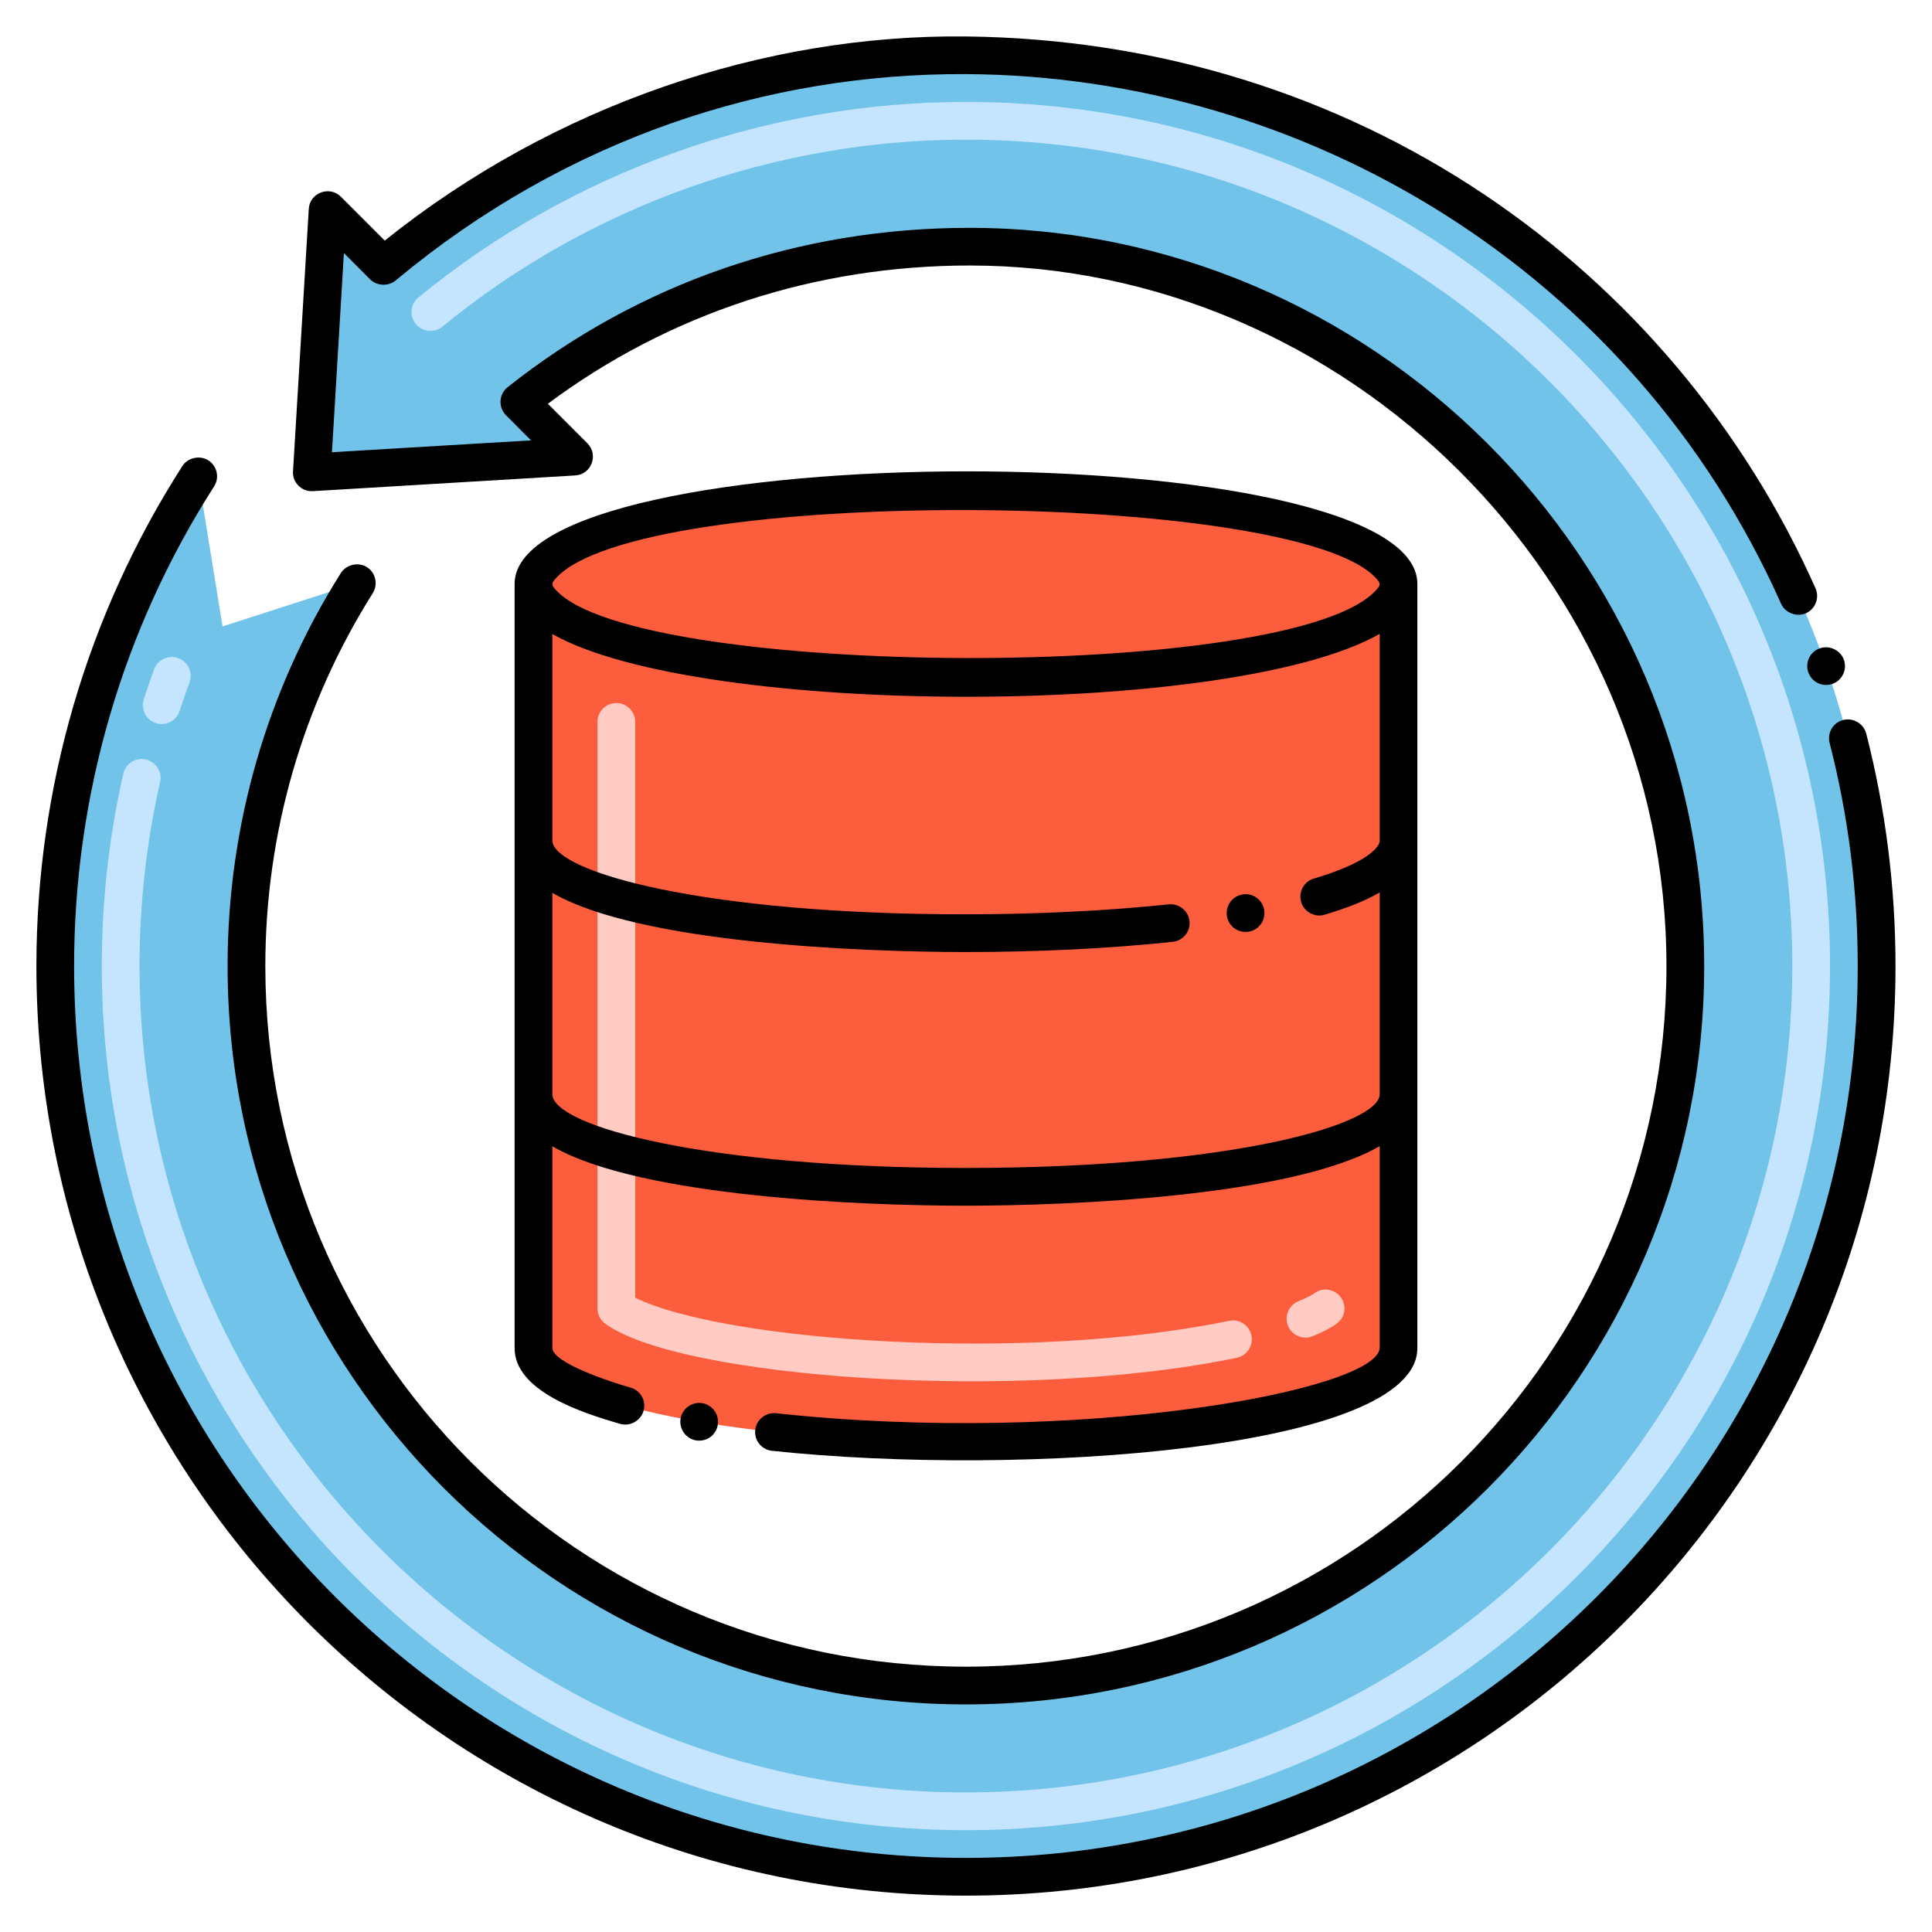 <?xml version="1.0" encoding="UTF-8"?> <svg xmlns="http://www.w3.org/2000/svg" width="45" height="45" viewBox="0 0 45 45" fill="none"><g clip-path="url(#clip0_510_9)"><path d="M12.426 13.607V31.395C12.426 32.603 16.936 33.581 22.501 33.581C28.066 33.581 32.576 32.603 32.576 31.395V13.607C32.576 12.398 28.066 11.42 22.501 11.42C16.936 11.42 12.426 12.398 12.426 13.607Z" fill="#FC5D3D"></path><path d="M1.287 22.502C1.287 18.565 2.37 14.603 4.616 11.093L5.184 14.591L8.311 13.581C6.684 16.165 5.741 19.223 5.741 22.502C5.741 31.756 13.244 39.259 22.499 39.259C31.753 39.259 39.256 31.756 39.256 22.502C39.256 13.209 31.686 5.749 22.588 5.746C18.57 5.745 14.983 7.075 12.098 9.362L13.372 10.636L7.264 11.002L7.631 4.894L8.934 6.196C12.951 2.847 17.939 1.239 22.5 1.288C34.718 1.419 43.71 11.159 43.71 22.502C43.71 34.216 34.213 43.713 22.499 43.713C10.785 43.713 1.287 34.216 1.287 22.502Z" fill="#72C3E9"></path><path d="M14.095 30.83C13.983 30.747 13.916 30.615 13.916 30.476V16.814C13.916 16.572 14.113 16.375 14.355 16.375C14.598 16.375 14.795 16.572 14.795 16.814V30.226C16.873 31.249 23.929 31.744 28.629 30.764C28.867 30.715 29.099 30.867 29.148 31.105C29.198 31.343 29.045 31.575 28.808 31.625C23.745 32.68 15.826 32.101 14.095 30.83ZM30 30.881C29.909 30.657 30.018 30.4 30.242 30.309C30.469 30.217 30.573 30.152 30.615 30.121C30.811 29.977 31.086 30.02 31.229 30.216C31.373 30.411 31.331 30.686 31.135 30.83C31.002 30.927 30.813 31.026 30.573 31.124C30.348 31.215 30.091 31.106 30 30.881Z" fill="#FFCBC3"></path><path d="M22.498 42.628C11.4 42.628 2.371 33.599 2.371 22.501C2.371 20.989 2.539 19.482 2.872 18.021C2.926 17.784 3.161 17.635 3.397 17.69C3.634 17.744 3.782 17.979 3.729 18.215C3.411 19.613 3.25 21.055 3.25 22.501C3.25 33.115 11.885 41.749 22.498 41.749C33.111 41.749 41.746 33.115 41.746 22.501C41.746 11.888 33.111 3.253 22.498 3.253C18.06 3.253 13.729 4.8 10.304 7.608C10.116 7.762 9.839 7.734 9.685 7.547C9.531 7.359 9.559 7.082 9.746 6.928C13.329 3.991 17.857 2.374 22.498 2.374C33.596 2.374 42.625 11.403 42.625 22.501C42.625 33.599 33.596 42.628 22.498 42.628ZM3.631 16.842C3.4 16.767 3.274 16.519 3.348 16.288C3.424 16.057 3.504 15.822 3.589 15.592C3.672 15.364 3.925 15.247 4.152 15.33C4.38 15.413 4.498 15.665 4.414 15.893C4.334 16.114 4.256 16.338 4.184 16.56C4.11 16.789 3.864 16.918 3.631 16.842Z" fill="#C5E5FF"></path><path d="M28.939 20.834C28.7 20.874 28.538 21.101 28.578 21.34C28.615 21.563 28.82 21.737 29.085 21.701C29.328 21.66 29.485 21.43 29.445 21.192C29.405 20.957 29.178 20.791 28.939 20.834Z" fill="black"></path><path d="M15.852 33.042C15.812 33.281 15.973 33.508 16.212 33.55C16.469 33.588 16.681 33.418 16.718 33.19C16.759 32.951 16.597 32.724 16.36 32.683C16.121 32.641 15.892 32.806 15.852 33.042Z" fill="black"></path><path d="M33.013 13.605C33.032 10.093 11.967 10.113 11.986 13.605V31.395C11.98 32.394 13.541 32.906 14.451 33.166C14.681 33.23 14.927 33.087 14.99 32.861C15.056 32.627 14.918 32.384 14.685 32.319C14.247 32.198 12.865 31.745 12.865 31.395V26.699C14.909 27.884 20.116 28.083 22.482 28.083C24.855 28.083 30.089 27.882 32.136 26.695V31.395C32.094 32.383 25.14 33.681 18.075 32.917C17.834 32.892 17.616 33.068 17.59 33.307C17.564 33.559 17.748 33.768 17.98 33.792C23.758 34.409 33.025 33.777 33.013 31.395C33.013 29.516 33.013 15.427 33.013 13.605ZM12.95 13.467C14.898 11.306 30.158 11.397 32.05 13.467C32.161 13.588 32.164 13.622 32.05 13.746C30.11 15.896 14.836 15.813 12.95 13.744C12.839 13.629 12.839 13.582 12.95 13.467ZM32.136 25.486C32.136 26.188 28.698 27.204 22.482 27.204C16.493 27.204 12.9 26.243 12.865 25.493V20.796C14.892 21.97 20.039 22.172 22.466 22.175C24.166 22.175 25.841 22.094 27.314 21.937C27.565 21.911 27.731 21.686 27.706 21.456C27.68 21.215 27.46 21.039 27.223 21.064C25.78 21.215 24.136 21.296 22.466 21.296C16.421 21.296 12.934 20.319 12.865 19.593V14.767C16.273 16.706 28.687 16.728 32.136 14.764V19.577C32.138 19.623 32.113 19.747 31.832 19.943C31.57 20.123 31.132 20.308 30.603 20.463C30.372 20.531 30.238 20.776 30.306 21.009C30.375 21.241 30.625 21.375 30.853 21.306C30.853 21.306 30.853 21.306 30.853 21.305C31.392 21.145 31.806 20.978 32.136 20.787C32.136 20.938 32.136 25.632 32.136 25.486Z" fill="black"></path><path d="M4.854 10.723C4.655 10.596 4.372 10.66 4.247 10.856C2.022 14.33 0.848 18.357 0.848 22.502C0.848 34.441 10.52 44.153 22.499 44.153C34.453 44.153 44.15 34.468 44.15 22.502C44.15 20.667 43.919 18.846 43.468 17.086C43.408 16.856 43.165 16.71 42.931 16.77C42.697 16.829 42.555 17.07 42.615 17.304C43.051 18.995 43.27 20.742 43.27 22.502C43.27 33.983 33.979 43.274 22.498 43.274C11.017 43.274 1.726 33.978 1.726 22.502C1.726 18.526 2.853 14.662 4.987 11.329C5.119 11.124 5.055 10.852 4.854 10.723Z" fill="black"></path><path d="M22.497 39.699C31.982 39.699 39.694 32.015 39.694 22.502C39.694 12.94 31.906 5.307 22.582 5.307H22.575C18.602 5.307 14.884 6.59 11.824 9.018C11.623 9.176 11.596 9.483 11.787 9.673L12.369 10.257L7.732 10.533L8.01 5.894L8.621 6.507C8.778 6.662 9.045 6.674 9.214 6.534C13.183 3.223 17.879 1.703 22.499 1.726C30.369 1.766 38.019 6.284 41.484 14.061C41.578 14.275 41.847 14.379 42.064 14.284C42.285 14.184 42.385 13.924 42.287 13.702C38.964 6.25 31.588 0.95 22.497 0.849C17.812 0.797 12.899 2.447 8.962 5.604L7.941 4.583C7.675 4.316 7.211 4.492 7.192 4.867L6.825 10.976C6.807 11.23 7.016 11.455 7.289 11.44L13.397 11.074C13.773 11.051 13.95 10.597 13.682 10.326L12.761 9.404C15.586 7.299 18.982 6.186 22.582 6.184C31.342 6.184 38.815 13.491 38.815 22.502C38.815 31.517 31.519 38.82 22.497 38.82C13.48 38.82 6.18 31.519 6.18 22.502C6.18 19.419 7.045 16.415 8.683 13.815C8.811 13.609 8.75 13.338 8.544 13.208C8.345 13.084 8.064 13.149 7.939 13.347C6.213 16.086 5.301 19.252 5.301 22.502C5.301 32.01 13.011 39.699 22.497 39.699Z" fill="black"></path><path d="M42.118 15.659C42.194 15.873 42.429 16.013 42.679 15.93C42.908 15.849 43.029 15.597 42.948 15.369C42.871 15.146 42.614 15.021 42.389 15.1C42.166 15.174 42.037 15.425 42.118 15.659Z" fill="black"></path></g><defs><clipPath id="clip0_510_9"><rect width="45" height="45" fill="white"></rect></clipPath></defs></svg> 